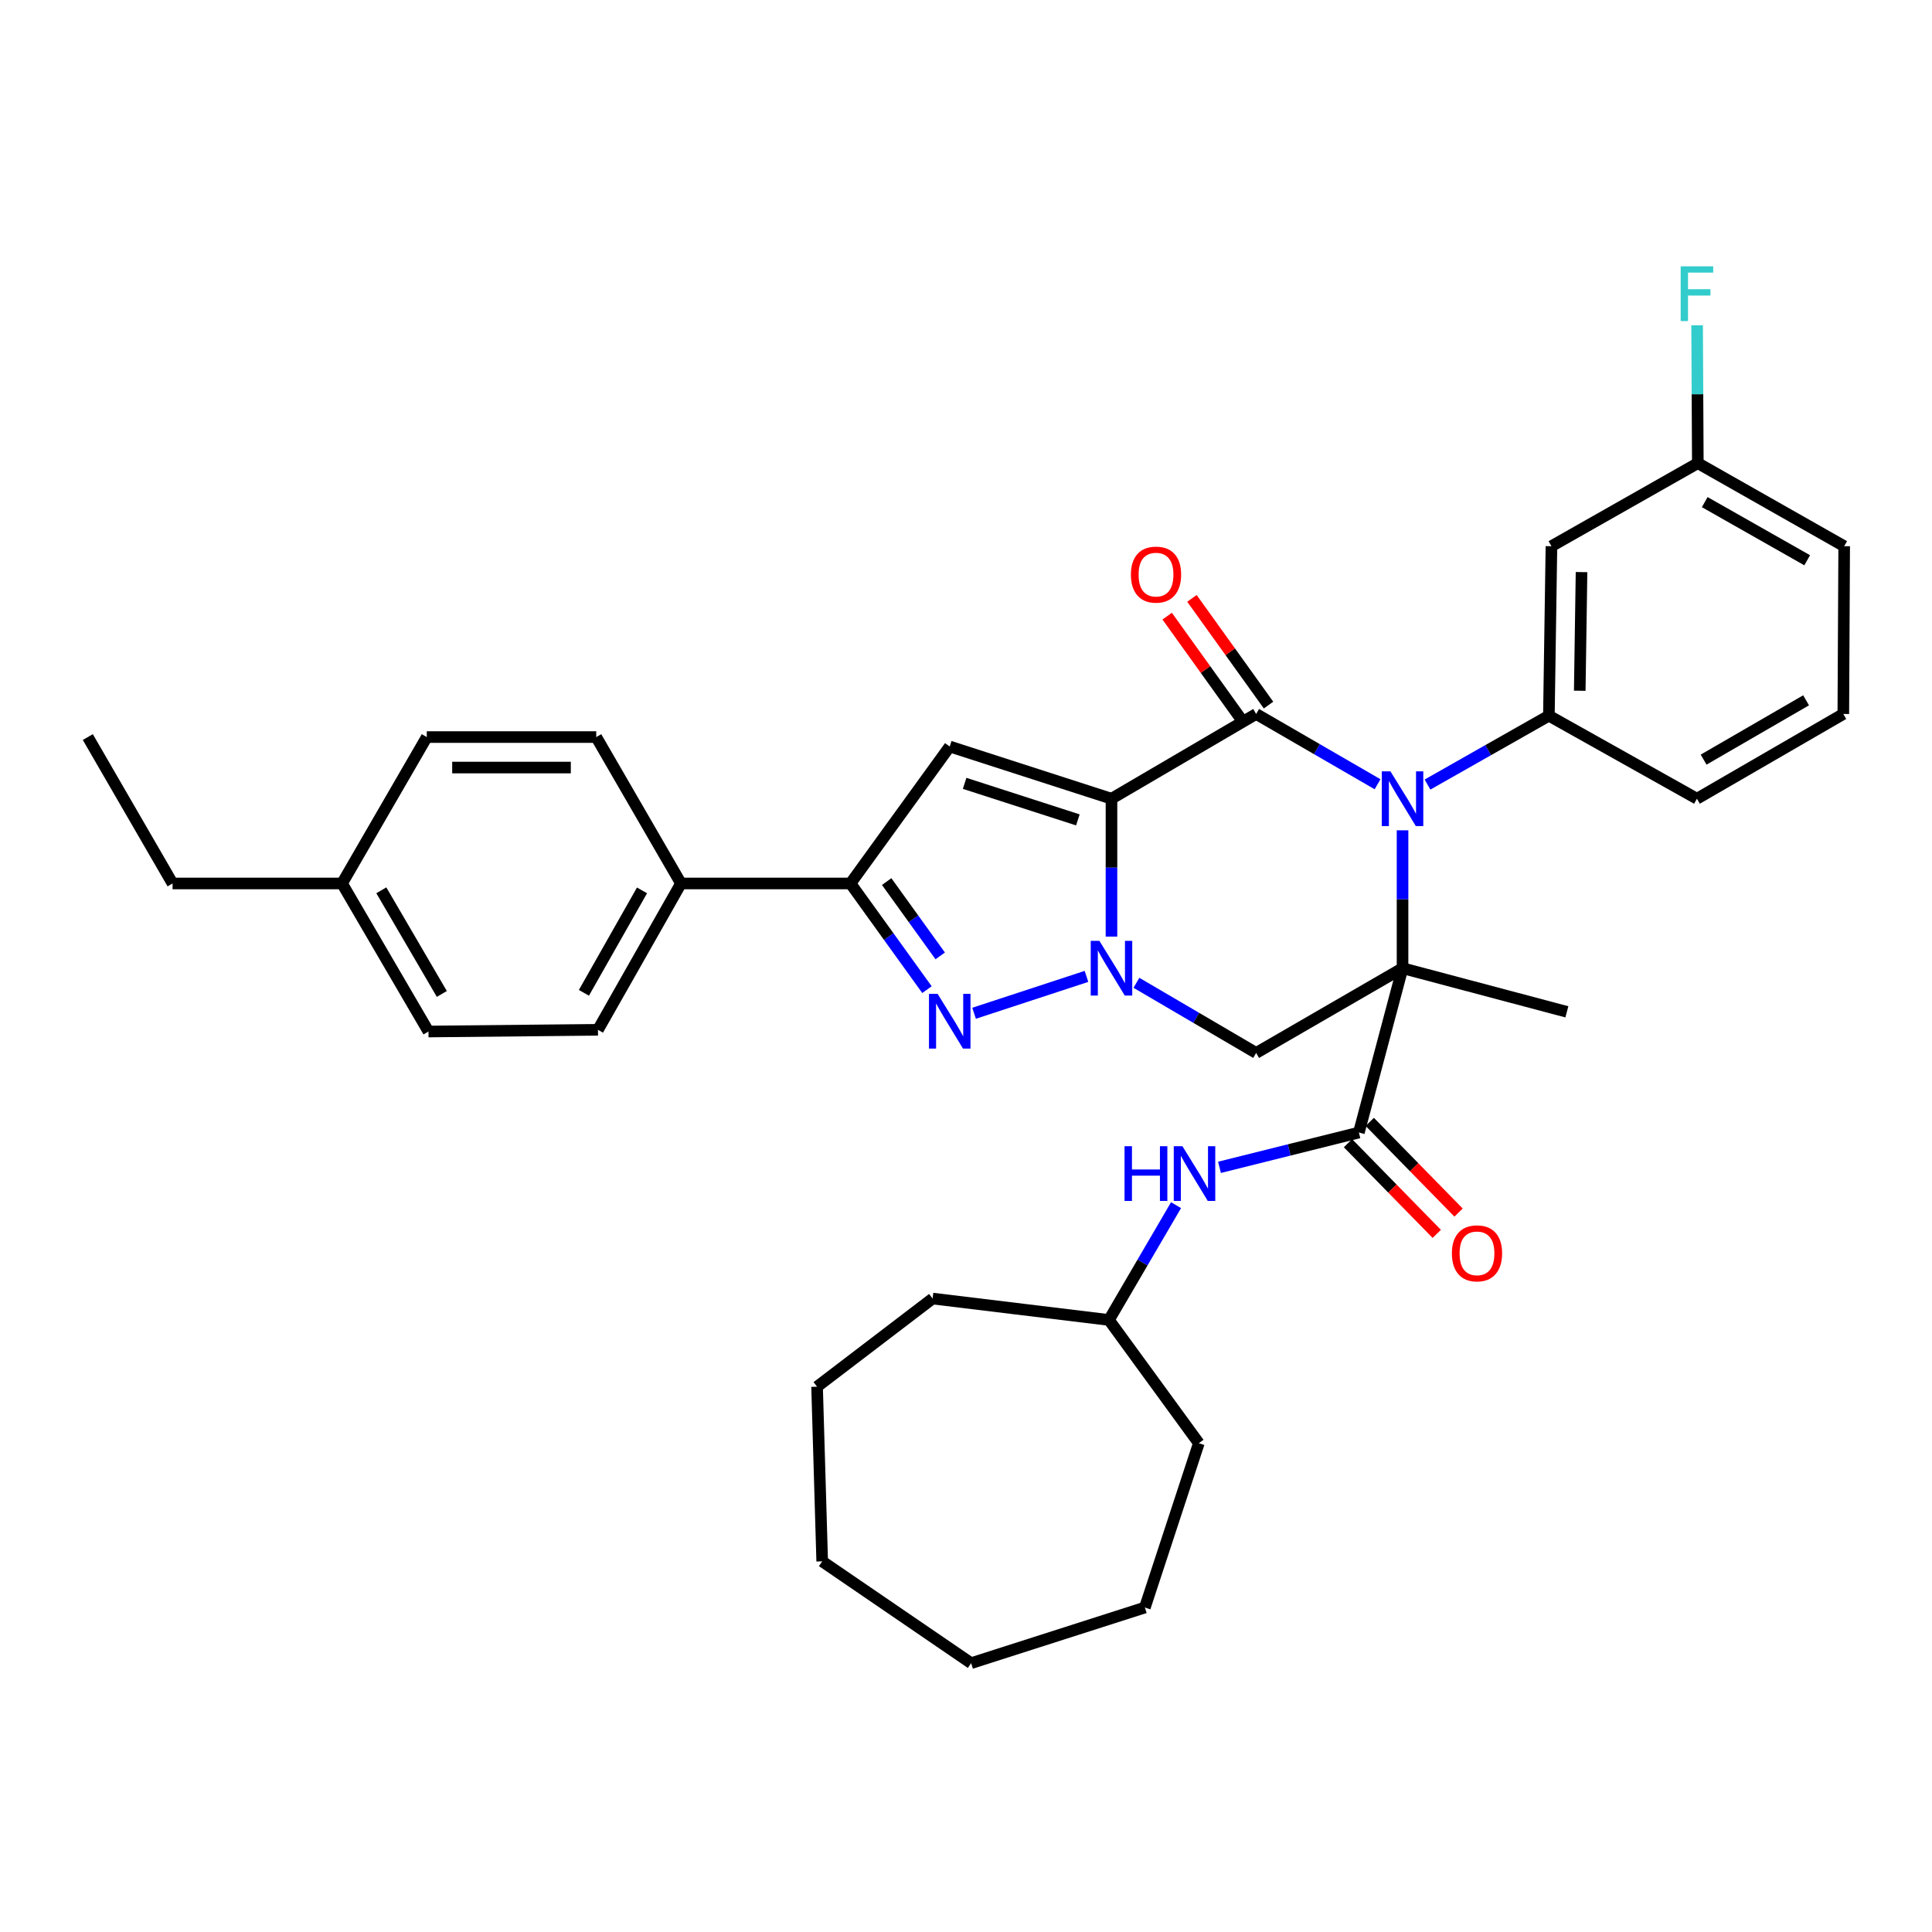 <?xml version='1.0' encoding='iso-8859-1'?>
<svg version='1.1' baseProfile='full'
              xmlns='http://www.w3.org/2000/svg'
                      xmlns:rdkit='http://www.rdkit.org/xml'
                      xmlns:xlink='http://www.w3.org/1999/xlink'
                  xml:space='preserve'
width='1000px' height='1000px' viewBox='0 0 1000 1000'>
<!-- END OF HEADER -->
<rect style='opacity:1.0;fill:#FFFFFF;stroke:none' width='1000' height='1000' x='0' y='0'> </rect>
<path class='bond-2' d='M 575.3,413.415 L 575.3,449.098' style='fill:none;fill-rule:evenodd;stroke:#000000;stroke-width:6px;stroke-linecap:butt;stroke-linejoin:miter;stroke-opacity:1' />
<path class='bond-2' d='M 575.3,449.098 L 575.3,484.781' style='fill:none;fill-rule:evenodd;stroke:#0000FF;stroke-width:6px;stroke-linecap:butt;stroke-linejoin:miter;stroke-opacity:1' />
<path class='bond-3' d='M 575.3,413.415 L 650.18,369.551' style='fill:none;fill-rule:evenodd;stroke:#000000;stroke-width:6px;stroke-linecap:butt;stroke-linejoin:miter;stroke-opacity:1' />
<path class='bond-5' d='M 575.3,413.415 L 491.578,386.396' style='fill:none;fill-rule:evenodd;stroke:#000000;stroke-width:6px;stroke-linecap:butt;stroke-linejoin:miter;stroke-opacity:1' />
<path class='bond-5' d='M 557.897,424.375 L 499.291,405.461' style='fill:none;fill-rule:evenodd;stroke:#000000;stroke-width:6px;stroke-linecap:butt;stroke-linejoin:miter;stroke-opacity:1' />
<path class='bond-0' d='M 725.954,501.134 L 725.954,465.451' style='fill:none;fill-rule:evenodd;stroke:#000000;stroke-width:6px;stroke-linecap:butt;stroke-linejoin:miter;stroke-opacity:1' />
<path class='bond-0' d='M 725.954,465.451 L 725.954,429.768' style='fill:none;fill-rule:evenodd;stroke:#0000FF;stroke-width:6px;stroke-linecap:butt;stroke-linejoin:miter;stroke-opacity:1' />
<path class='bond-7' d='M 725.954,501.134 L 703.351,586.198' style='fill:none;fill-rule:evenodd;stroke:#000000;stroke-width:6px;stroke-linecap:butt;stroke-linejoin:miter;stroke-opacity:1' />
<path class='bond-15' d='M 725.954,501.134 L 811.008,523.719' style='fill:none;fill-rule:evenodd;stroke:#000000;stroke-width:6px;stroke-linecap:butt;stroke-linejoin:miter;stroke-opacity:1' />
<path class='bond-36' d='M 725.954,501.134 L 650.18,544.998' style='fill:none;fill-rule:evenodd;stroke:#000000;stroke-width:6px;stroke-linecap:butt;stroke-linejoin:miter;stroke-opacity:1' />
<path class='bond-1' d='M 713.025,405.931 L 681.602,387.741' style='fill:none;fill-rule:evenodd;stroke:#0000FF;stroke-width:6px;stroke-linecap:butt;stroke-linejoin:miter;stroke-opacity:1' />
<path class='bond-1' d='M 681.602,387.741 L 650.18,369.551' style='fill:none;fill-rule:evenodd;stroke:#000000;stroke-width:6px;stroke-linecap:butt;stroke-linejoin:miter;stroke-opacity:1' />
<path class='bond-9' d='M 738.871,406.087 L 770.286,388.266' style='fill:none;fill-rule:evenodd;stroke:#0000FF;stroke-width:6px;stroke-linecap:butt;stroke-linejoin:miter;stroke-opacity:1' />
<path class='bond-9' d='M 770.286,388.266 L 801.701,370.445' style='fill:none;fill-rule:evenodd;stroke:#000000;stroke-width:6px;stroke-linecap:butt;stroke-linejoin:miter;stroke-opacity:1' />
<path class='bond-4' d='M 562.358,505.379 L 504.18,524.459' style='fill:none;fill-rule:evenodd;stroke:#0000FF;stroke-width:6px;stroke-linecap:butt;stroke-linejoin:miter;stroke-opacity:1' />
<path class='bond-6' d='M 588.21,508.696 L 619.195,526.847' style='fill:none;fill-rule:evenodd;stroke:#0000FF;stroke-width:6px;stroke-linecap:butt;stroke-linejoin:miter;stroke-opacity:1' />
<path class='bond-6' d='M 619.195,526.847 L 650.18,544.998' style='fill:none;fill-rule:evenodd;stroke:#000000;stroke-width:6px;stroke-linecap:butt;stroke-linejoin:miter;stroke-opacity:1' />
<path class='bond-12' d='M 656.588,364.952 L 636.767,337.336' style='fill:none;fill-rule:evenodd;stroke:#000000;stroke-width:6px;stroke-linecap:butt;stroke-linejoin:miter;stroke-opacity:1' />
<path class='bond-12' d='M 636.767,337.336 L 616.946,309.719' style='fill:none;fill-rule:evenodd;stroke:#FF0000;stroke-width:6px;stroke-linecap:butt;stroke-linejoin:miter;stroke-opacity:1' />
<path class='bond-12' d='M 643.772,374.15 L 623.951,346.534' style='fill:none;fill-rule:evenodd;stroke:#000000;stroke-width:6px;stroke-linecap:butt;stroke-linejoin:miter;stroke-opacity:1' />
<path class='bond-12' d='M 623.951,346.534 L 604.13,318.917' style='fill:none;fill-rule:evenodd;stroke:#FF0000;stroke-width:6px;stroke-linecap:butt;stroke-linejoin:miter;stroke-opacity:1' />
<path class='bond-35' d='M 479.794,512.235 L 459.998,484.757' style='fill:none;fill-rule:evenodd;stroke:#0000FF;stroke-width:6px;stroke-linecap:butt;stroke-linejoin:miter;stroke-opacity:1' />
<path class='bond-35' d='M 459.998,484.757 L 440.203,457.279' style='fill:none;fill-rule:evenodd;stroke:#000000;stroke-width:6px;stroke-linecap:butt;stroke-linejoin:miter;stroke-opacity:1' />
<path class='bond-35' d='M 486.655,494.77 L 472.798,475.536' style='fill:none;fill-rule:evenodd;stroke:#0000FF;stroke-width:6px;stroke-linecap:butt;stroke-linejoin:miter;stroke-opacity:1' />
<path class='bond-35' d='M 472.798,475.536 L 458.941,456.301' style='fill:none;fill-rule:evenodd;stroke:#000000;stroke-width:6px;stroke-linecap:butt;stroke-linejoin:miter;stroke-opacity:1' />
<path class='bond-8' d='M 491.578,386.396 L 440.203,457.279' style='fill:none;fill-rule:evenodd;stroke:#000000;stroke-width:6px;stroke-linecap:butt;stroke-linejoin:miter;stroke-opacity:1' />
<path class='bond-10' d='M 703.351,586.198 L 667.281,595.205' style='fill:none;fill-rule:evenodd;stroke:#000000;stroke-width:6px;stroke-linecap:butt;stroke-linejoin:miter;stroke-opacity:1' />
<path class='bond-10' d='M 667.281,595.205 L 631.211,604.212' style='fill:none;fill-rule:evenodd;stroke:#0000FF;stroke-width:6px;stroke-linecap:butt;stroke-linejoin:miter;stroke-opacity:1' />
<path class='bond-14' d='M 697.715,591.715 L 720.691,615.186' style='fill:none;fill-rule:evenodd;stroke:#000000;stroke-width:6px;stroke-linecap:butt;stroke-linejoin:miter;stroke-opacity:1' />
<path class='bond-14' d='M 720.691,615.186 L 743.668,638.656' style='fill:none;fill-rule:evenodd;stroke:#FF0000;stroke-width:6px;stroke-linecap:butt;stroke-linejoin:miter;stroke-opacity:1' />
<path class='bond-14' d='M 708.988,580.68 L 731.964,604.15' style='fill:none;fill-rule:evenodd;stroke:#000000;stroke-width:6px;stroke-linecap:butt;stroke-linejoin:miter;stroke-opacity:1' />
<path class='bond-14' d='M 731.964,604.15 L 754.941,627.621' style='fill:none;fill-rule:evenodd;stroke:#FF0000;stroke-width:6px;stroke-linecap:butt;stroke-linejoin:miter;stroke-opacity:1' />
<path class='bond-13' d='M 440.203,457.279 L 352.475,457.279' style='fill:none;fill-rule:evenodd;stroke:#000000;stroke-width:6px;stroke-linecap:butt;stroke-linejoin:miter;stroke-opacity:1' />
<path class='bond-11' d='M 801.701,370.445 L 803.024,282.717' style='fill:none;fill-rule:evenodd;stroke:#000000;stroke-width:6px;stroke-linecap:butt;stroke-linejoin:miter;stroke-opacity:1' />
<path class='bond-11' d='M 817.673,357.524 L 818.599,296.115' style='fill:none;fill-rule:evenodd;stroke:#000000;stroke-width:6px;stroke-linecap:butt;stroke-linejoin:miter;stroke-opacity:1' />
<path class='bond-22' d='M 801.701,370.445 L 878.334,413.415' style='fill:none;fill-rule:evenodd;stroke:#000000;stroke-width:6px;stroke-linecap:butt;stroke-linejoin:miter;stroke-opacity:1' />
<path class='bond-19' d='M 608.72,623.796 L 591.357,653.501' style='fill:none;fill-rule:evenodd;stroke:#0000FF;stroke-width:6px;stroke-linecap:butt;stroke-linejoin:miter;stroke-opacity:1' />
<path class='bond-19' d='M 591.357,653.501 L 573.995,683.206' style='fill:none;fill-rule:evenodd;stroke:#000000;stroke-width:6px;stroke-linecap:butt;stroke-linejoin:miter;stroke-opacity:1' />
<path class='bond-18' d='M 803.024,282.717 L 878.789,239.73' style='fill:none;fill-rule:evenodd;stroke:#000000;stroke-width:6px;stroke-linecap:butt;stroke-linejoin:miter;stroke-opacity:1' />
<path class='bond-16' d='M 352.475,457.279 L 309.505,533.026' style='fill:none;fill-rule:evenodd;stroke:#000000;stroke-width:6px;stroke-linecap:butt;stroke-linejoin:miter;stroke-opacity:1' />
<path class='bond-16' d='M 332.309,460.857 L 302.23,513.881' style='fill:none;fill-rule:evenodd;stroke:#000000;stroke-width:6px;stroke-linecap:butt;stroke-linejoin:miter;stroke-opacity:1' />
<path class='bond-17' d='M 352.475,457.279 L 308.612,381.505' style='fill:none;fill-rule:evenodd;stroke:#000000;stroke-width:6px;stroke-linecap:butt;stroke-linejoin:miter;stroke-opacity:1' />
<path class='bond-20' d='M 309.505,533.026 L 221.778,533.912' style='fill:none;fill-rule:evenodd;stroke:#000000;stroke-width:6px;stroke-linecap:butt;stroke-linejoin:miter;stroke-opacity:1' />
<path class='bond-21' d='M 308.612,381.505 L 220.901,381.505' style='fill:none;fill-rule:evenodd;stroke:#000000;stroke-width:6px;stroke-linecap:butt;stroke-linejoin:miter;stroke-opacity:1' />
<path class='bond-21' d='M 295.455,397.281 L 234.058,397.281' style='fill:none;fill-rule:evenodd;stroke:#000000;stroke-width:6px;stroke-linecap:butt;stroke-linejoin:miter;stroke-opacity:1' />
<path class='bond-23' d='M 878.789,239.73 L 878.604,204.051' style='fill:none;fill-rule:evenodd;stroke:#000000;stroke-width:6px;stroke-linecap:butt;stroke-linejoin:miter;stroke-opacity:1' />
<path class='bond-23' d='M 878.604,204.051 L 878.419,168.373' style='fill:none;fill-rule:evenodd;stroke:#33CCCC;stroke-width:6px;stroke-linecap:butt;stroke-linejoin:miter;stroke-opacity:1' />
<path class='bond-38' d='M 878.789,239.73 L 954.545,282.717' style='fill:none;fill-rule:evenodd;stroke:#000000;stroke-width:6px;stroke-linecap:butt;stroke-linejoin:miter;stroke-opacity:1' />
<path class='bond-38' d='M 882.367,259.898 L 935.397,289.99' style='fill:none;fill-rule:evenodd;stroke:#000000;stroke-width:6px;stroke-linecap:butt;stroke-linejoin:miter;stroke-opacity:1' />
<path class='bond-28' d='M 573.995,683.206 L 482.717,672.129' style='fill:none;fill-rule:evenodd;stroke:#000000;stroke-width:6px;stroke-linecap:butt;stroke-linejoin:miter;stroke-opacity:1' />
<path class='bond-29' d='M 573.995,683.206 L 620.514,747' style='fill:none;fill-rule:evenodd;stroke:#000000;stroke-width:6px;stroke-linecap:butt;stroke-linejoin:miter;stroke-opacity:1' />
<path class='bond-37' d='M 221.778,533.912 L 177.037,457.279' style='fill:none;fill-rule:evenodd;stroke:#000000;stroke-width:6px;stroke-linecap:butt;stroke-linejoin:miter;stroke-opacity:1' />
<path class='bond-37' d='M 228.69,514.463 L 197.372,460.82' style='fill:none;fill-rule:evenodd;stroke:#000000;stroke-width:6px;stroke-linecap:butt;stroke-linejoin:miter;stroke-opacity:1' />
<path class='bond-24' d='M 220.901,381.505 L 177.037,457.279' style='fill:none;fill-rule:evenodd;stroke:#000000;stroke-width:6px;stroke-linecap:butt;stroke-linejoin:miter;stroke-opacity:1' />
<path class='bond-25' d='M 878.334,413.415 L 954.098,369.551' style='fill:none;fill-rule:evenodd;stroke:#000000;stroke-width:6px;stroke-linecap:butt;stroke-linejoin:miter;stroke-opacity:1' />
<path class='bond-25' d='M 881.794,393.183 L 934.83,362.479' style='fill:none;fill-rule:evenodd;stroke:#000000;stroke-width:6px;stroke-linecap:butt;stroke-linejoin:miter;stroke-opacity:1' />
<path class='bond-27' d='M 177.037,457.279 L 89.318,457.279' style='fill:none;fill-rule:evenodd;stroke:#000000;stroke-width:6px;stroke-linecap:butt;stroke-linejoin:miter;stroke-opacity:1' />
<path class='bond-26' d='M 954.098,369.551 L 954.545,282.717' style='fill:none;fill-rule:evenodd;stroke:#000000;stroke-width:6px;stroke-linecap:butt;stroke-linejoin:miter;stroke-opacity:1' />
<path class='bond-30' d='M 89.318,457.279 L 45.455,381.505' style='fill:none;fill-rule:evenodd;stroke:#000000;stroke-width:6px;stroke-linecap:butt;stroke-linejoin:miter;stroke-opacity:1' />
<path class='bond-31' d='M 482.717,672.129 L 422.912,717.754' style='fill:none;fill-rule:evenodd;stroke:#000000;stroke-width:6px;stroke-linecap:butt;stroke-linejoin:miter;stroke-opacity:1' />
<path class='bond-32' d='M 620.514,747 L 592.583,832.054' style='fill:none;fill-rule:evenodd;stroke:#000000;stroke-width:6px;stroke-linecap:butt;stroke-linejoin:miter;stroke-opacity:1' />
<path class='bond-34' d='M 422.912,717.754 L 425.567,808.155' style='fill:none;fill-rule:evenodd;stroke:#000000;stroke-width:6px;stroke-linecap:butt;stroke-linejoin:miter;stroke-opacity:1' />
<path class='bond-33' d='M 592.583,832.054 L 502.655,860.853' style='fill:none;fill-rule:evenodd;stroke:#000000;stroke-width:6px;stroke-linecap:butt;stroke-linejoin:miter;stroke-opacity:1' />
<path class='bond-39' d='M 502.655,860.853 L 425.567,808.155' style='fill:none;fill-rule:evenodd;stroke:#000000;stroke-width:6px;stroke-linecap:butt;stroke-linejoin:miter;stroke-opacity:1' />
<path  class='atom-2' d='M 719.694 399.255
L 728.974 414.255
Q 729.894 415.735, 731.374 418.415
Q 732.854 421.095, 732.934 421.255
L 732.934 399.255
L 736.694 399.255
L 736.694 427.575
L 732.814 427.575
L 722.854 411.175
Q 721.694 409.255, 720.454 407.055
Q 719.254 404.855, 718.894 404.175
L 718.894 427.575
L 715.214 427.575
L 715.214 399.255
L 719.694 399.255
' fill='#0000FF'/>
<path  class='atom-3' d='M 569.04 486.974
L 578.32 501.974
Q 579.24 503.454, 580.72 506.134
Q 582.2 508.814, 582.28 508.974
L 582.28 486.974
L 586.04 486.974
L 586.04 515.294
L 582.16 515.294
L 572.2 498.894
Q 571.04 496.974, 569.8 494.774
Q 568.6 492.574, 568.24 491.894
L 568.24 515.294
L 564.56 515.294
L 564.56 486.974
L 569.04 486.974
' fill='#0000FF'/>
<path  class='atom-5' d='M 485.318 514.432
L 494.598 529.432
Q 495.518 530.912, 496.998 533.592
Q 498.478 536.272, 498.558 536.432
L 498.558 514.432
L 502.318 514.432
L 502.318 542.752
L 498.438 542.752
L 488.478 526.352
Q 487.318 524.432, 486.078 522.232
Q 484.878 520.032, 484.518 519.352
L 484.518 542.752
L 480.838 542.752
L 480.838 514.432
L 485.318 514.432
' fill='#0000FF'/>
<path  class='atom-11' d='M 582.059 593.282
L 585.899 593.282
L 585.899 605.322
L 600.379 605.322
L 600.379 593.282
L 604.219 593.282
L 604.219 621.602
L 600.379 621.602
L 600.379 608.522
L 585.899 608.522
L 585.899 621.602
L 582.059 621.602
L 582.059 593.282
' fill='#0000FF'/>
<path  class='atom-11' d='M 612.019 593.282
L 621.299 608.282
Q 622.219 609.762, 623.699 612.442
Q 625.179 615.122, 625.259 615.282
L 625.259 593.282
L 629.019 593.282
L 629.019 621.602
L 625.139 621.602
L 615.179 605.202
Q 614.019 603.282, 612.779 601.082
Q 611.579 598.882, 611.219 598.202
L 611.219 621.602
L 607.539 621.602
L 607.539 593.282
L 612.019 593.282
' fill='#0000FF'/>
<path  class='atom-13' d='M 585.35 297.416
Q 585.35 290.616, 588.71 286.816
Q 592.07 283.016, 598.35 283.016
Q 604.63 283.016, 607.99 286.816
Q 611.35 290.616, 611.35 297.416
Q 611.35 304.296, 607.95 308.216
Q 604.55 312.096, 598.35 312.096
Q 592.11 312.096, 588.71 308.216
Q 585.35 304.336, 585.35 297.416
M 598.35 308.896
Q 602.67 308.896, 604.99 306.016
Q 607.35 303.096, 607.35 297.416
Q 607.35 291.856, 604.99 289.056
Q 602.67 286.216, 598.35 286.216
Q 594.03 286.216, 591.67 289.016
Q 589.35 291.816, 589.35 297.416
Q 589.35 303.136, 591.67 306.016
Q 594.03 308.896, 598.35 308.896
' fill='#FF0000'/>
<path  class='atom-15' d='M 751.489 648.73
Q 751.489 641.93, 754.849 638.13
Q 758.209 634.33, 764.489 634.33
Q 770.769 634.33, 774.129 638.13
Q 777.489 641.93, 777.489 648.73
Q 777.489 655.61, 774.089 659.53
Q 770.689 663.41, 764.489 663.41
Q 758.249 663.41, 754.849 659.53
Q 751.489 655.65, 751.489 648.73
M 764.489 660.21
Q 768.809 660.21, 771.129 657.33
Q 773.489 654.41, 773.489 648.73
Q 773.489 643.17, 771.129 640.37
Q 768.809 637.53, 764.489 637.53
Q 760.169 637.53, 757.809 640.33
Q 755.489 643.13, 755.489 648.73
Q 755.489 654.45, 757.809 657.33
Q 760.169 660.21, 764.489 660.21
' fill='#FF0000'/>
<path  class='atom-24' d='M 869.914 137.86
L 886.754 137.86
L 886.754 141.1
L 873.714 141.1
L 873.714 149.7
L 885.314 149.7
L 885.314 152.98
L 873.714 152.98
L 873.714 166.18
L 869.914 166.18
L 869.914 137.86
' fill='#33CCCC'/>
</svg>
